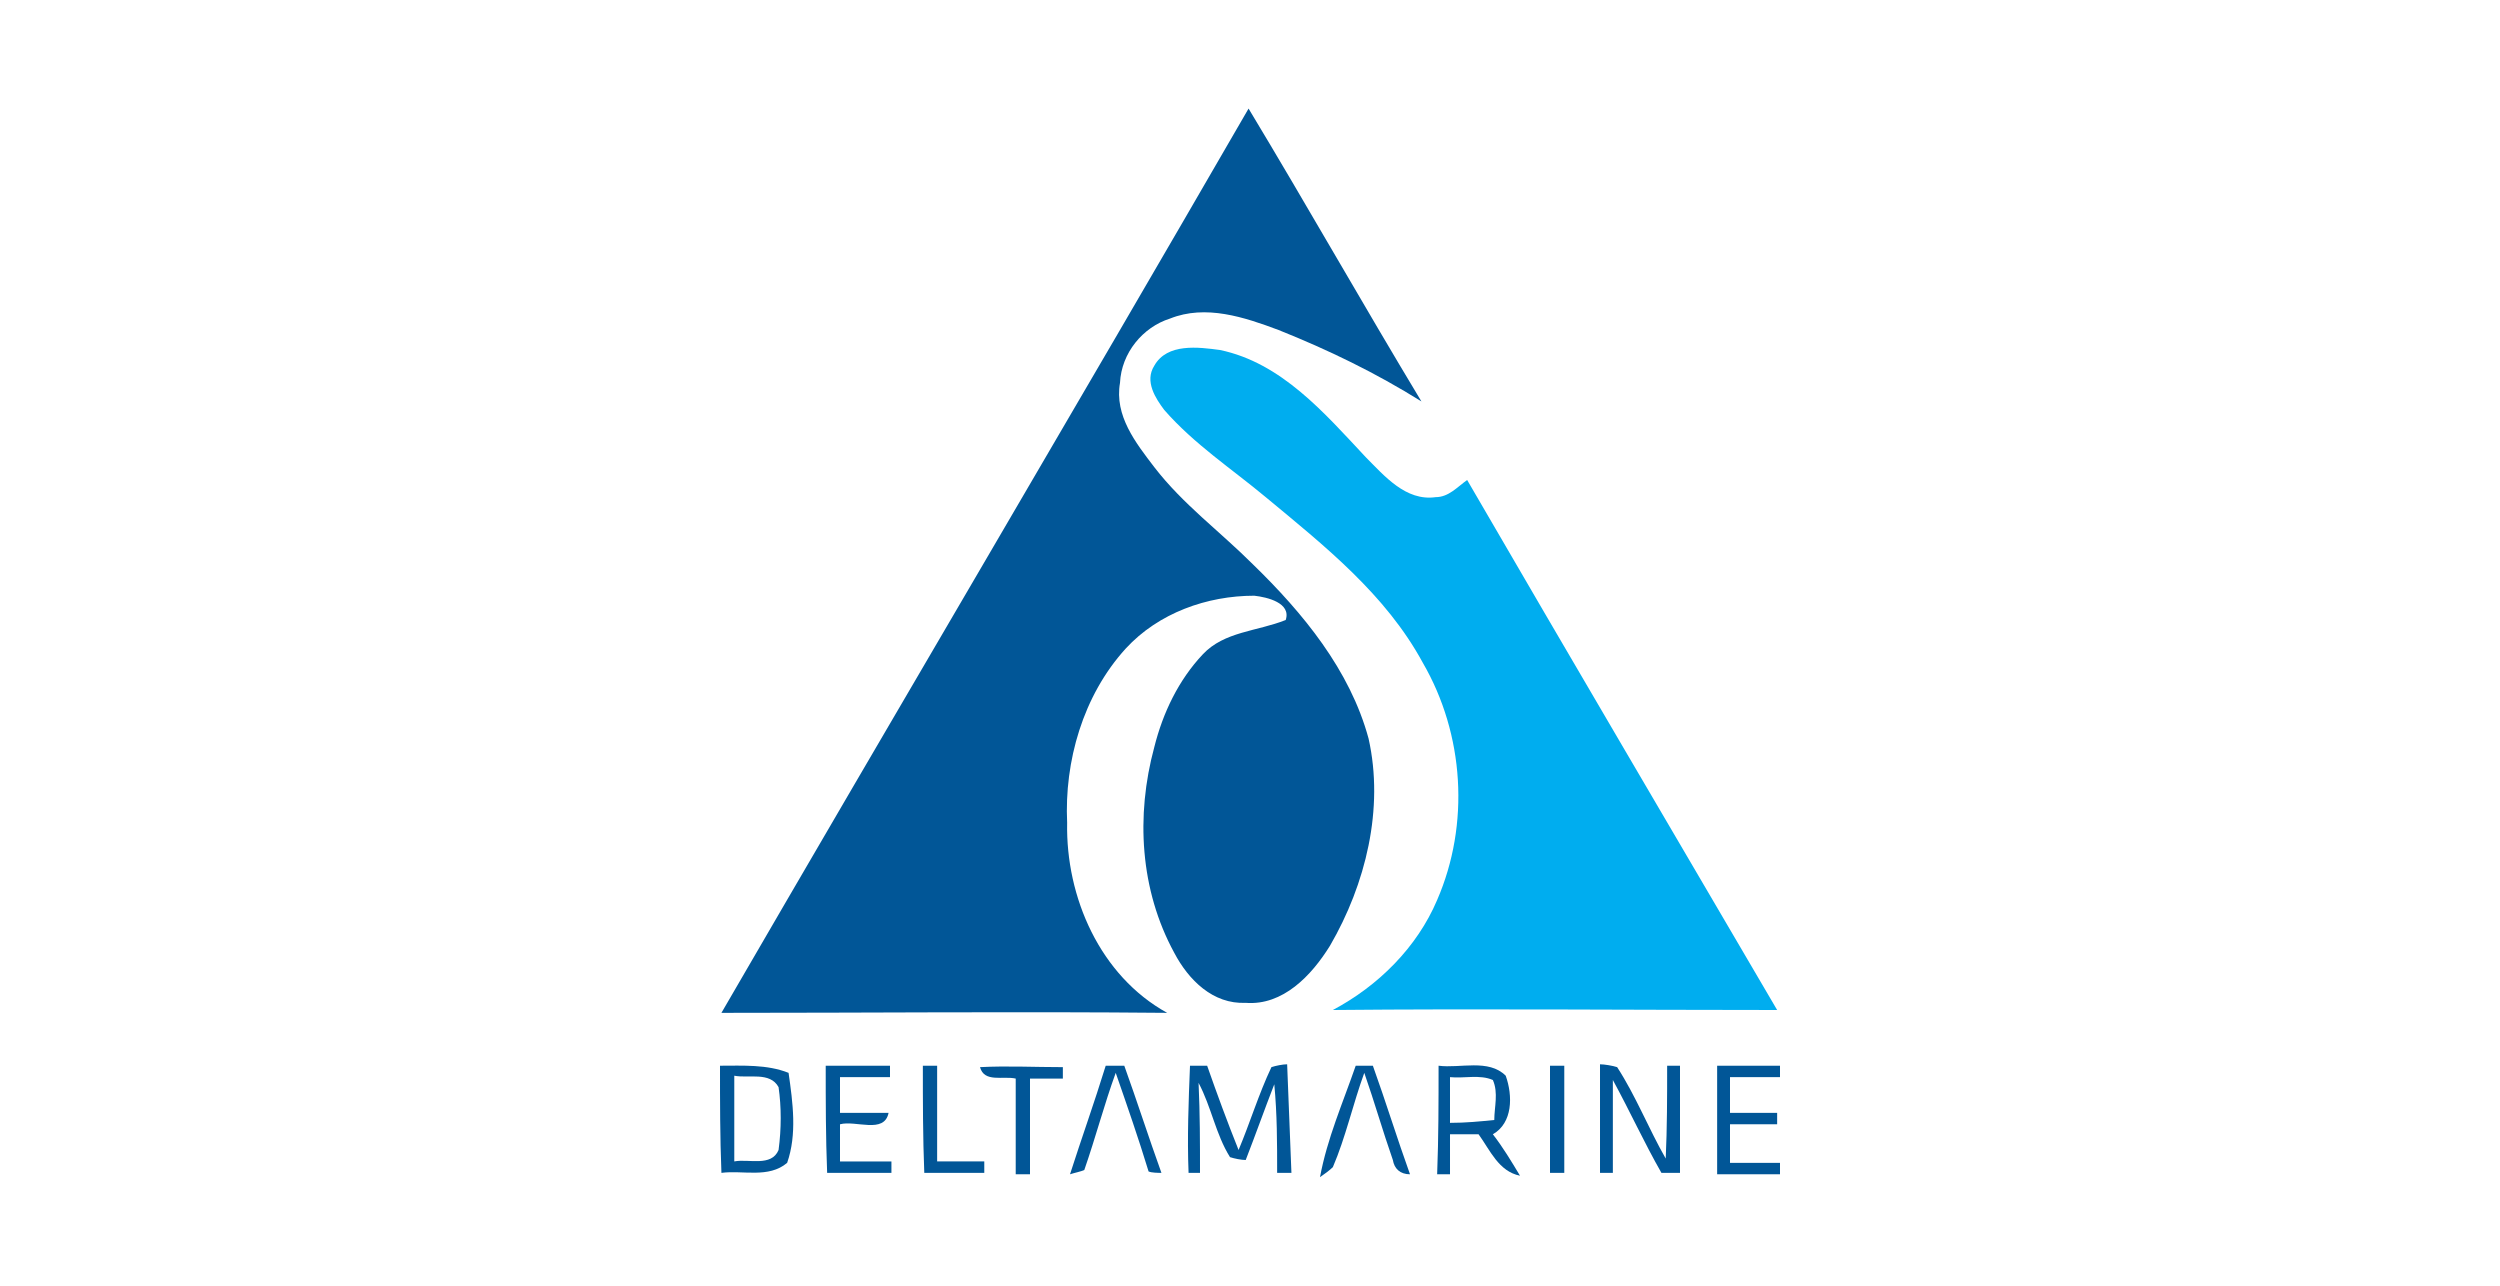 <svg xmlns="http://www.w3.org/2000/svg" xmlns:xlink="http://www.w3.org/1999/xlink" id="Layer_1" x="0px" y="0px" viewBox="0 0 175 90" style="enable-background:new 0 0 175 90;" xml:space="preserve"><style type="text/css">	.st0{fill:#FFFFFF;}	.st1{fill:#015697;}	.st2{fill:#00ADEF;}</style><rect x="0" class="st0" width="175" height="90"></rect><g>	<g>		<path class="st1" d="M87.4,7.6c4.1,6.8,8,13.7,12.1,20.5c-3.2-2-6.5-3.6-10-5c-2.4-0.9-5.1-1.8-7.6-0.8c-1.9,0.6-3.4,2.4-3.5,4.5   c-0.4,2.3,1.1,4.2,2.4,5.9c2,2.6,4.6,4.5,6.9,6.8c3.5,3.4,6.8,7.4,8.1,12.2c1.1,4.9-0.2,10.2-2.7,14.5c-1.3,2.1-3.3,4.2-5.9,4   c-2.3,0.1-4-1.6-5-3.5c-2.4-4.4-2.7-9.6-1.4-14.4c0.6-2.4,1.7-4.7,3.4-6.5c1.5-1.6,3.8-1.6,5.8-2.4c0.4-1.2-1.3-1.6-2.2-1.7   c-3.3,0-6.7,1.2-9,3.7c-3,3.3-4.3,7.9-4.1,12.2c-0.1,5.2,2.3,10.7,7,13.3c-10.4-0.1-20.8,0-31.2,0C62.8,49.7,75.2,28.7,87.4,7.6z"></path>		<path class="st1" d="M77.4,74.6c0.4,0,0.9,0,1.3,0c0.9,2.5,1.7,5,2.6,7.5c-0.2,0-0.7,0-0.9-0.1c-0.7-2.3-1.5-4.6-2.3-6.9   c-0.8,2.2-1.4,4.5-2.2,6.8c-0.2,0.1-0.7,0.2-1,0.3C75.7,79.7,76.6,77.2,77.4,74.6z"></path>		<path class="st1" d="M83.3,74.6c0.4,0,0.8,0,1.2,0c0.7,2,1.4,3.9,2.2,5.9c0.8-1.9,1.4-3.9,2.3-5.8c0.3-0.1,0.8-0.2,1.1-0.2   c0.1,2.5,0.2,5.1,0.3,7.6c-0.2,0-0.7,0-1,0c0-2.1,0-4.1-0.2-6.2c-0.7,1.8-1.3,3.5-2,5.3c-0.3,0-0.8-0.1-1.1-0.2   c-1-1.6-1.3-3.5-2.2-5.2C84,78,84,80,84,82.1c-0.2,0-0.6,0-0.8,0C83.1,79.6,83.2,77.1,83.3,74.6z"></path>		<path class="st1" d="M94.9,74.6c0.4,0,0.8,0,1.2,0c0.9,2.5,1.7,5.1,2.6,7.6c-0.7,0-1.1-0.4-1.2-1c-0.7-2-1.3-4.1-2-6.1   c-0.8,2.2-1.3,4.5-2.2,6.6c-0.2,0.2-0.6,0.5-0.9,0.7C92.9,79.7,94,77.2,94.9,74.6z"></path>		<path class="st1" d="M108.5,74.6c0.3,0,0.6,0,1,0c0,2.5,0,5,0,7.5c-0.2,0-0.7,0-1,0C108.5,79.6,108.5,77.1,108.5,74.6z"></path>		<path class="st1" d="M116.7,74.6c0.3,0,0.6,0,0.9,0c0,2.5,0,5,0,7.5c-0.4,0-0.8,0-1.3,0c-1.2-2.1-2.2-4.3-3.4-6.5   c0,2.2,0,4.3,0,6.5l-0.9,0c0-2.5,0-5.1,0-7.6c0.3,0,0.9,0.1,1.2,0.2c1.3,2,2.2,4.3,3.4,6.4C116.7,78.9,116.7,76.8,116.7,74.6z"></path>		<g>			<path class="st1" d="M50.4,74.6c1.6,0,3.3-0.1,4.8,0.5c0.3,2.1,0.6,4.3-0.1,6.3c-1.3,1.1-3.1,0.5-4.6,0.7    C50.4,79.6,50.4,77.1,50.4,74.6z M51.4,75.3c0,2,0,4,0,6c1-0.2,2.6,0.4,3.1-0.8c0.2-1.5,0.2-3,0-4.4C53.9,75,52.4,75.5,51.4,75.3    z"></path>		</g>		<path class="st1" d="M57.8,74.6c1.5,0,3,0,4.5,0l0,0.8c-1.2,0-2.3,0-3.5,0c0,0.8,0,1.6,0,2.5c1.1,0,2.3,0,3.4,0   c-0.3,1.5-2.3,0.5-3.4,0.8c0,0.9,0,1.8,0,2.6c1.2,0,2.4,0,3.6,0l0,0.8c-1.5,0-3,0-4.5,0C57.8,79.6,57.8,77.1,57.8,74.6z"></path>		<path class="st1" d="M64.6,74.6c0.2,0,0.7,0,1,0c0,2.2,0,4.4,0,6.7c1.1,0,2.2,0,3.3,0c0,0.2,0,0.6,0,0.8c-1.4,0-2.8,0-4.2,0   C64.6,79.6,64.6,77.1,64.6,74.6z"></path>		<path class="st1" d="M68.6,74.7c1.9-0.1,3.8,0,5.8,0l0,0.8c-0.8,0-1.5,0-2.3,0c0,2.2,0,4.5,0,6.7c-0.2,0-0.7,0-1,0   c0-2.2,0-4.5,0-6.7C70.2,75.3,68.9,75.8,68.6,74.7z"></path>		<g>			<path class="st1" d="M100.7,74.6c1.5,0.2,3.5-0.5,4.7,0.7c0.5,1.4,0.5,3.3-0.9,4.1c0.7,0.9,1.3,1.9,1.9,2.9    c-1.5-0.3-2.1-1.8-2.9-2.9c-0.7,0-1.3,0-2,0c0,0.9,0,1.8,0,2.8l-0.9,0C100.7,79.6,100.7,77.1,100.7,74.6z M101.5,75.4    c0,1.1,0,2.2,0,3.2c1.1,0,2.1-0.1,3.1-0.2c0-0.9,0.3-1.9-0.1-2.8C103.6,75.2,102.5,75.5,101.5,75.4z"></path>		</g>		<path class="st1" d="M120.2,74.6c1.5,0,2.9,0,4.4,0v0.8c-1.2,0-2.4,0-3.5,0c0,0.8,0,1.6,0,2.5c1.1,0,2.2,0,3.3,0l0,0.8   c-1.1,0-2.2,0-3.3,0c0,0.9,0,1.8,0,2.7c1.2,0,2.4,0,3.5,0l0,0.8c-1.5,0-2.9,0-4.4,0C120.2,79.6,120.2,77.1,120.2,74.6z"></path>	</g>	<g>		<path class="st2" d="M80.8,25.6c0.9-1.6,3.1-1.3,4.6-1.1c4.3,0.9,7.3,4.4,10.2,7.5c1.3,1.3,2.8,3.1,4.9,2.8c0.9,0,1.5-0.7,2.2-1.2   c7.2,12.4,14.5,24.8,21.7,37.1c-10.4,0-20.7-0.1-31.1,0c3.2-1.7,5.9-4.4,7.3-7.7c2.3-5.3,1.9-11.6-1-16.6   c-2.6-4.8-6.9-8.2-11-11.6c-2.4-2-5-3.7-7.1-6.1C80.9,27.9,80.1,26.7,80.8,25.6z"></path>	</g></g></svg>